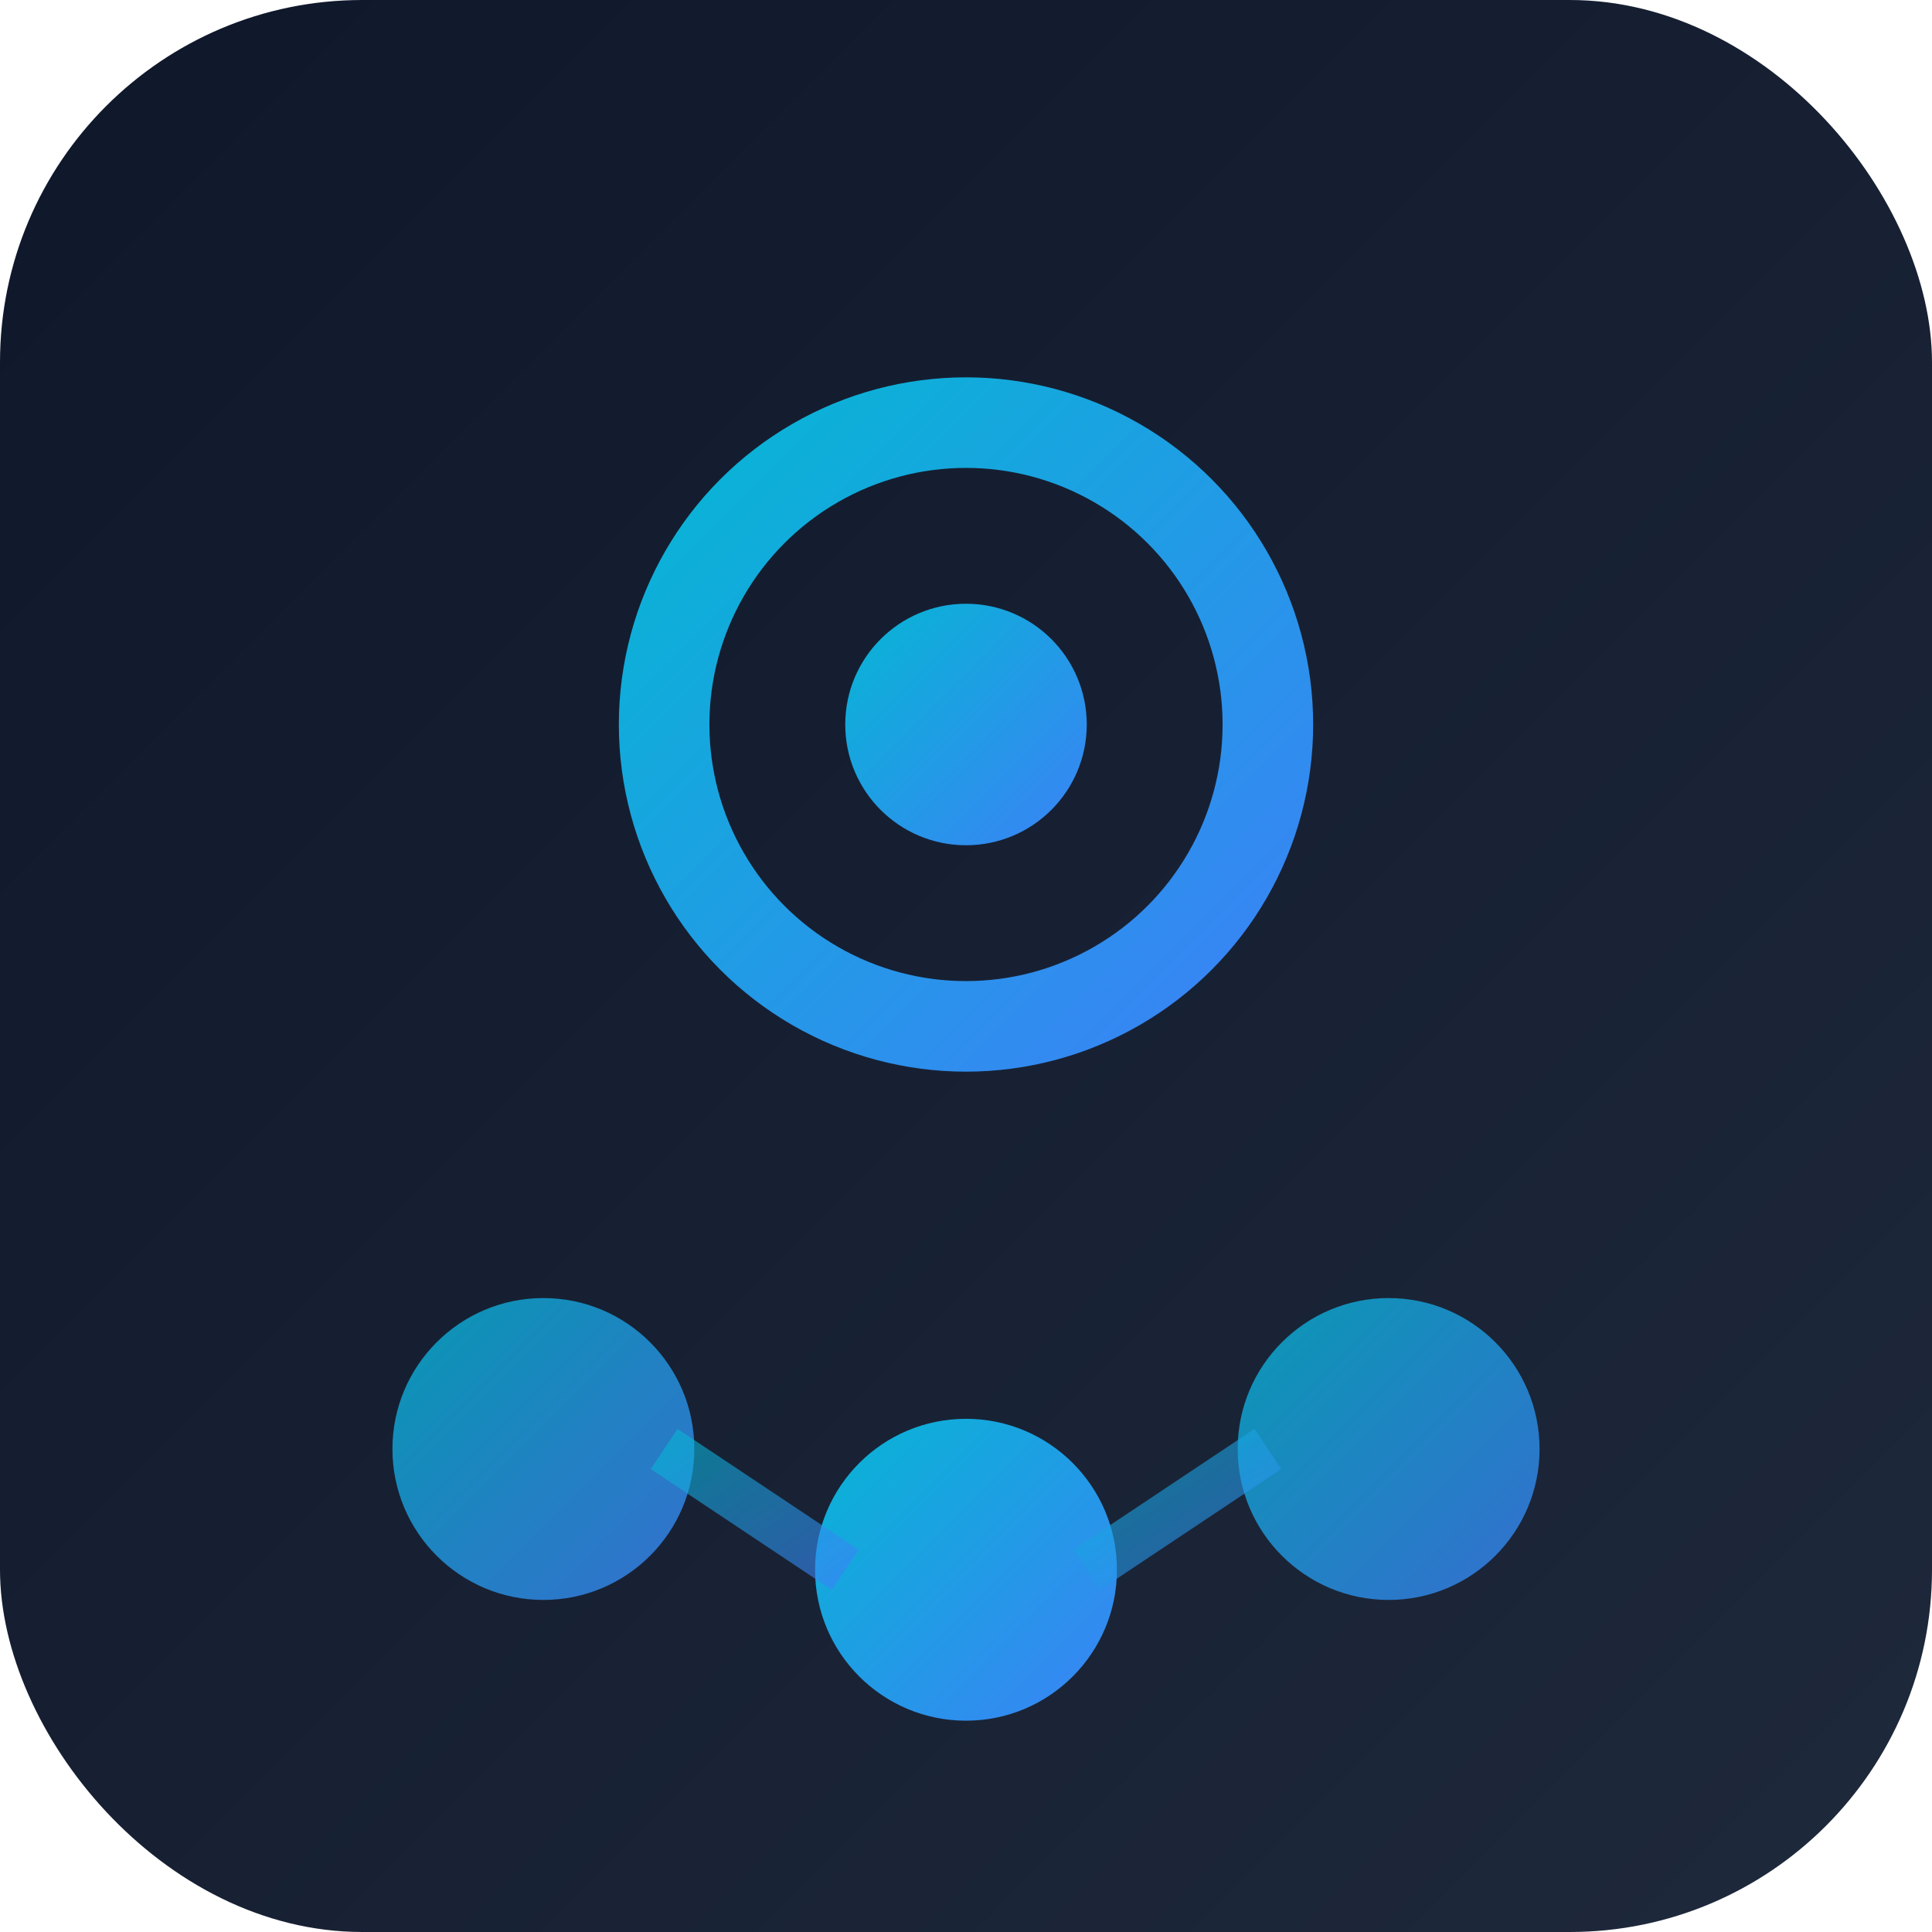 <svg width="32" height="32" viewBox="0 0 32 32" fill="none" xmlns="http://www.w3.org/2000/svg">
  <defs>
    <linearGradient id="bg" x1="0%" y1="0%" x2="100%" y2="100%">
      <stop offset="0%" style="stop-color:#0f172a"/>
      <stop offset="100%" style="stop-color:#1e293b"/>
    </linearGradient>
    <linearGradient id="accent" x1="0%" y1="0%" x2="100%" y2="100%">
      <stop offset="0%" style="stop-color:#06b6d4"/>
      <stop offset="100%" style="stop-color:#3b82f6"/>
    </linearGradient>
  </defs>
  <rect width="32" height="32" rx="6" fill="url(#bg)"/>
  <!-- Simple gear -->
  <circle cx="16" cy="12" r="5" stroke="url(#accent)" stroke-width="1.5" fill="none"/>
  <circle cx="16" cy="12" r="2" fill="url(#accent)"/>
  <!-- Network dots -->
  <circle cx="9" cy="24" r="2.5" fill="url(#accent)" opacity="0.8"/>
  <circle cx="16" cy="26" r="2.5" fill="url(#accent)"/>
  <circle cx="23" cy="24" r="2.5" fill="url(#accent)" opacity="0.8"/>
  <!-- Connections -->
  <g stroke="url(#accent)" stroke-width="0.8" opacity="0.6">
    <line x1="11" y1="24" x2="14" y2="26"/>
    <line x1="18" y1="26" x2="21" y2="24"/>
    <line x1="16" y1="17" x2="16" y2="23"/>
  </g>
</svg>

